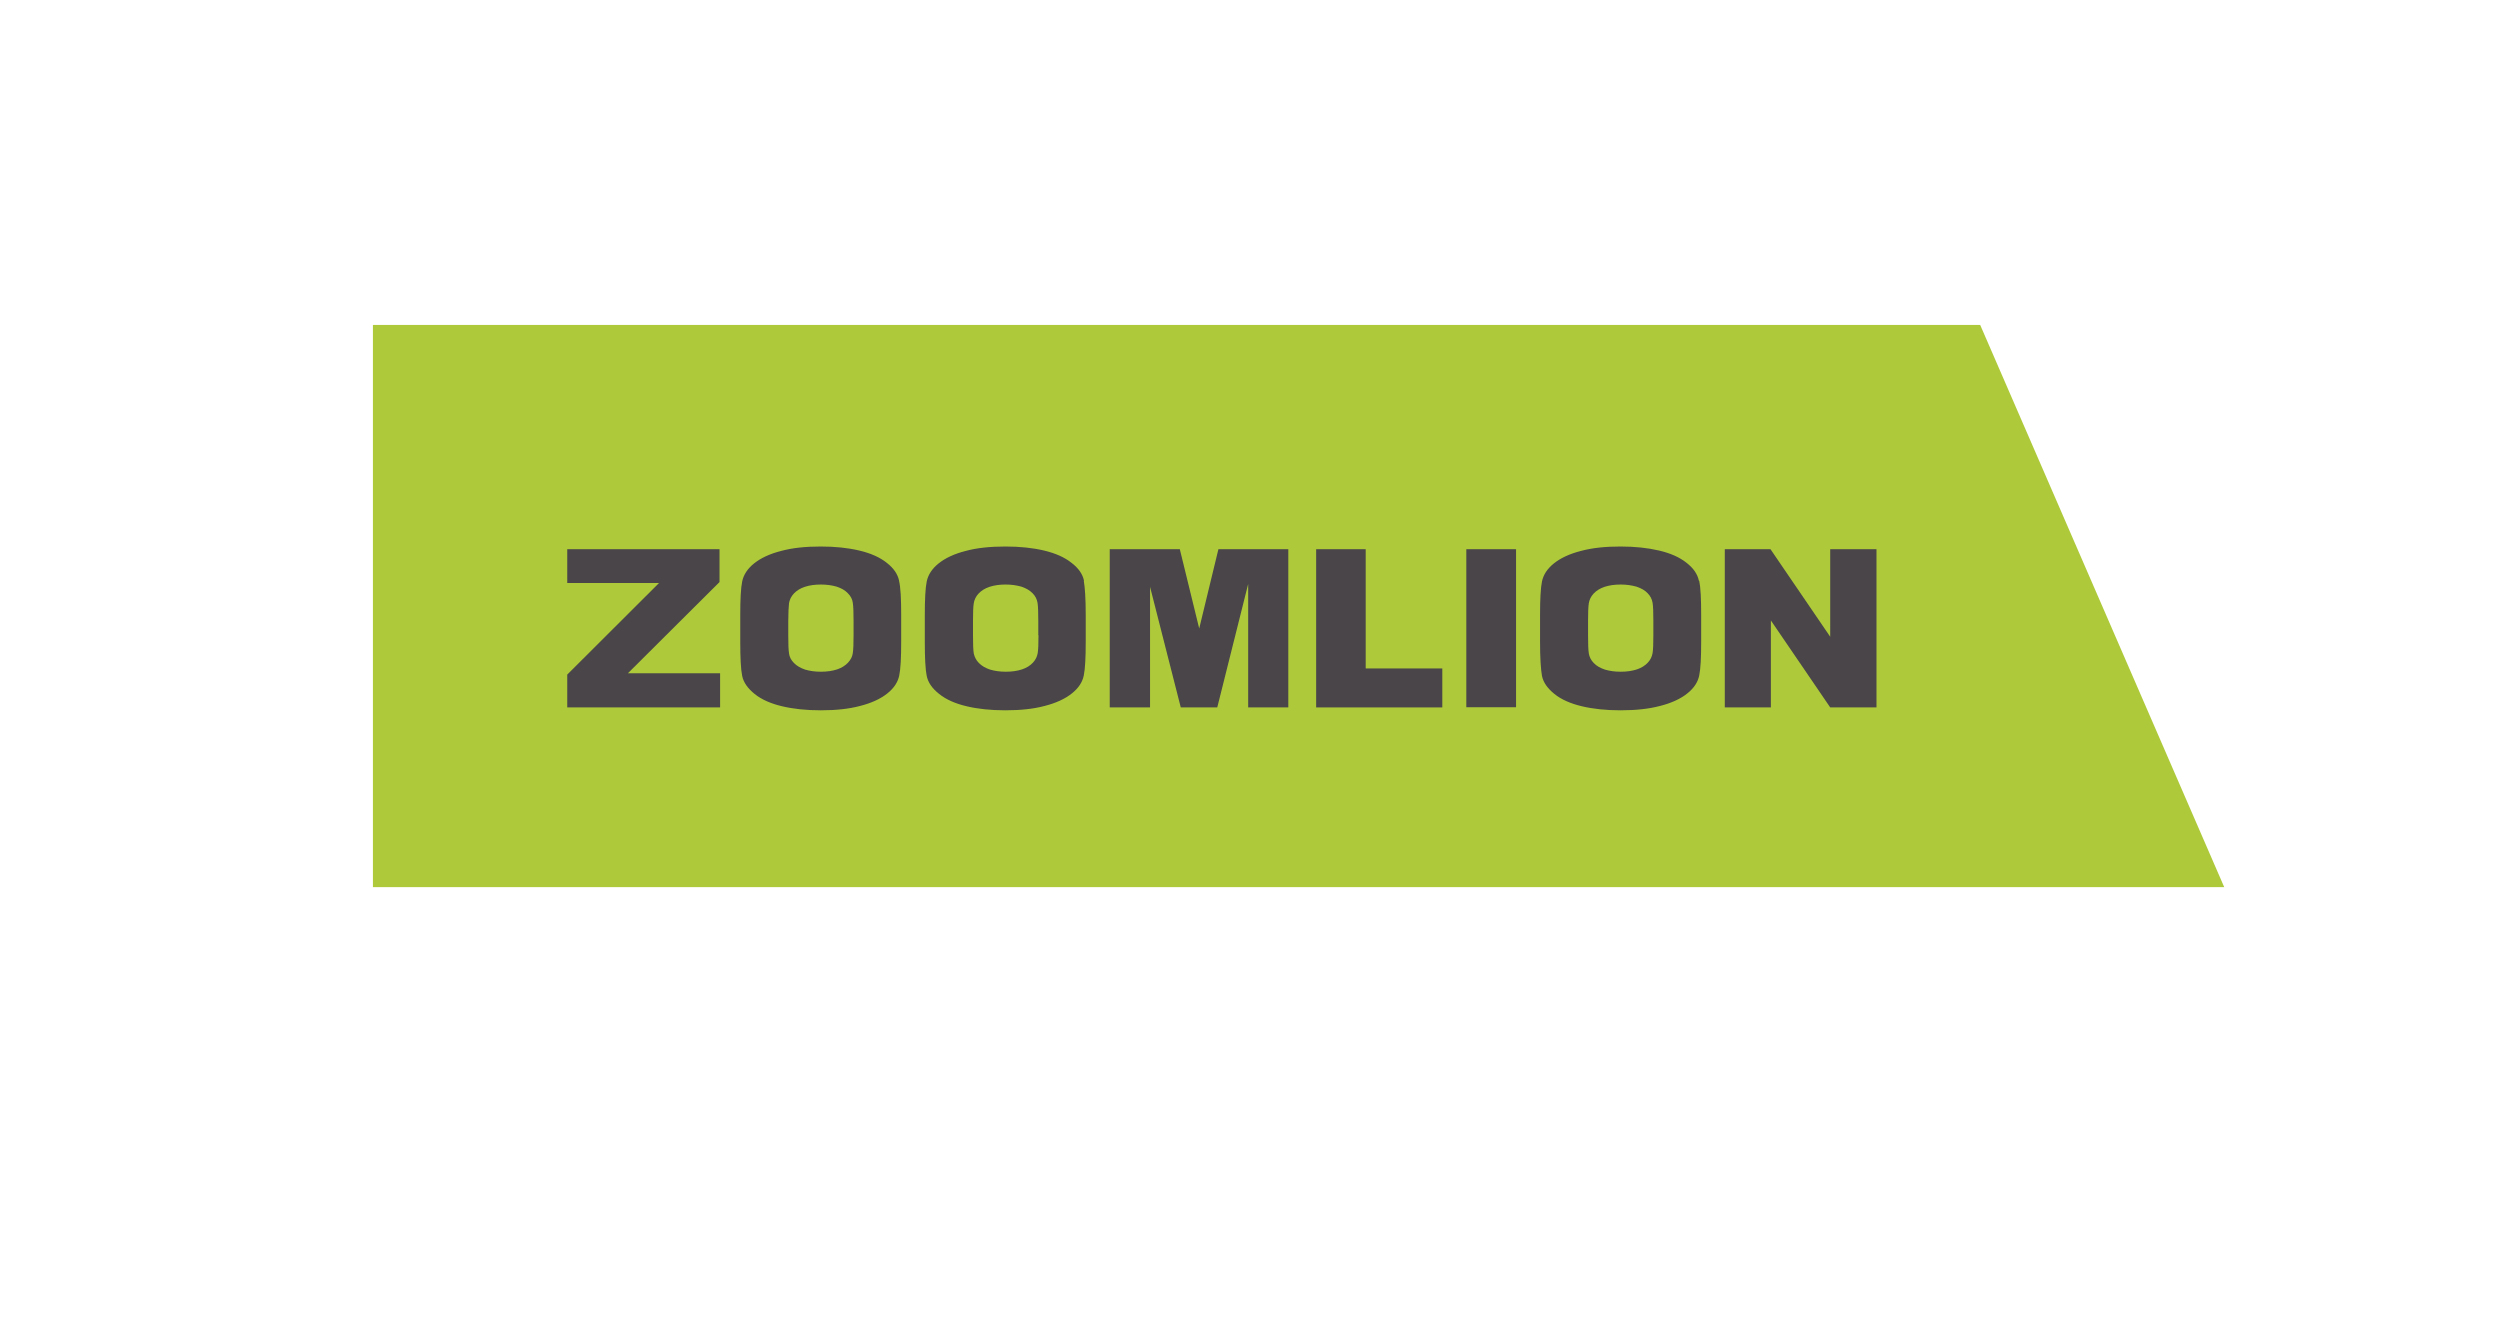 <?xml version="1.0" encoding="UTF-8"?> <svg xmlns="http://www.w3.org/2000/svg" id="Layer_23" viewBox="0 0 130.19 70"><defs><style>.cls-1{fill:#494549;}.cls-1,.cls-2{stroke-width:0px;}.cls-2{fill:#aeca3a;}</style></defs><polygon class="cls-2" points="115.83 46.2 19.42 46.2 19.42 16.92 103.12 16.92 115.83 46.2"></polygon><path class="cls-1" d="m86.1,33.08c0,.44-.01.75-.04.93-.03.18-.11.35-.25.5-.14.15-.33.27-.57.35-.24.08-.52.12-.84.12s-.58-.04-.82-.11c-.24-.08-.44-.19-.58-.34-.15-.15-.23-.32-.26-.5-.03-.18-.04-.49-.04-.94v-.75c0-.44.01-.75.04-.93.03-.18.11-.35.25-.5.14-.15.33-.27.57-.35.24-.08.52-.12.84-.12.3,0,.57.04.82.11.24.08.44.19.58.34.15.15.23.32.26.5.03.18.04.49.04.94v.75Zm2.37-2.84c-.07-.34-.28-.65-.64-.93-.36-.29-.84-.5-1.43-.64-.6-.14-1.26-.21-2.01-.21-.79,0-1.47.07-2.06.23-.59.15-1.06.37-1.41.65-.35.28-.55.6-.62.94-.07.34-.1.92-.1,1.75v1.4c0,.84.04,1.43.1,1.77.07.34.29.65.65.94.36.29.84.5,1.43.64.59.14,1.26.21,2.01.21.78,0,1.47-.07,2.07-.23.59-.15,1.06-.37,1.41-.65.35-.28.55-.59.62-.94.07-.34.1-.92.1-1.75v-1.4c0-.84-.03-1.43-.1-1.77"></path><path class="cls-1" d="m54.08,33.08c0,.44-.01.75-.04.93-.03.18-.11.35-.25.5-.14.15-.33.27-.57.35-.24.08-.52.12-.84.12s-.58-.04-.82-.11c-.24-.08-.43-.19-.58-.34-.15-.15-.23-.32-.27-.5-.03-.18-.04-.49-.04-.94v-.75c0-.44.01-.75.04-.93.03-.18.11-.35.25-.5.14-.15.33-.27.57-.35.24-.08.52-.12.84-.12.3,0,.57.04.82.11.24.08.43.19.58.34.15.15.23.32.26.5.03.18.04.49.04.94v.75Zm2.37-2.84c-.07-.34-.28-.65-.65-.93-.36-.29-.84-.5-1.43-.64-.59-.14-1.26-.21-2.01-.21-.79,0-1.48.07-2.07.23-.59.15-1.06.37-1.41.65-.35.28-.55.6-.62.94-.07.34-.1.92-.1,1.75v1.4c0,.84.03,1.43.1,1.77.07.34.28.65.65.94.36.29.84.5,1.43.64.59.14,1.26.21,2.01.21.78,0,1.47-.07,2.06-.23.59-.15,1.06-.37,1.41-.65.35-.28.55-.59.62-.94.07-.34.1-.92.1-1.75v-1.4c0-.84-.04-1.43-.1-1.77"></path><path class="cls-1" d="m44.45,33.08c0,.44-.01.75-.04.93-.02.18-.11.35-.25.5-.14.15-.33.27-.57.35-.24.08-.52.12-.84.12s-.58-.04-.82-.11c-.24-.08-.43-.19-.58-.34-.15-.15-.24-.32-.26-.5-.03-.18-.04-.49-.04-.94v-.75c0-.44.02-.75.04-.93.03-.18.11-.35.25-.5.14-.15.33-.27.57-.35.24-.08.52-.12.84-.12.3,0,.58.04.82.11.24.08.44.19.58.34.15.15.24.32.26.5.03.18.04.49.04.94v.75Zm2.37-2.84c-.07-.34-.28-.65-.64-.93-.36-.29-.84-.5-1.43-.64-.59-.14-1.26-.21-2.01-.21-.79,0-1.47.07-2.06.23-.59.15-1.06.37-1.41.65-.35.28-.55.6-.62.94-.07.34-.1.92-.1,1.75v1.4c0,.84.03,1.43.1,1.77.07.34.29.65.65.94.36.29.84.5,1.43.64.59.14,1.26.21,2.01.21.78,0,1.47-.07,2.06-.23.59-.15,1.06-.37,1.41-.65.35-.28.55-.59.62-.94.07-.34.1-.92.1-1.75v-1.4c0-.84-.03-1.43-.11-1.77"></path><polygon class="cls-1" points="89.82 36.84 92.22 36.84 92.22 32.31 95.31 36.84 97.72 36.84 97.72 28.6 95.31 28.6 95.31 33.16 92.2 28.6 89.82 28.6 89.82 36.84"></polygon><rect class="cls-1" x="76.36" y="28.6" width="2.59" height="8.23"></rect><polygon class="cls-1" points="68.54 36.84 75.11 36.84 75.11 34.81 71.12 34.81 71.12 28.6 68.54 28.6 68.54 36.84"></polygon><polygon class="cls-1" points="57.79 36.84 59.89 36.84 59.89 30.56 61.49 36.84 63.39 36.84 65 30.41 65 36.84 67.09 36.84 67.09 28.6 63.45 28.6 62.45 32.73 61.44 28.6 57.79 28.6 57.79 36.84"></polygon><polygon class="cls-1" points="29.54 30.36 34.32 30.36 29.54 35.13 29.54 36.84 37.5 36.84 37.5 35.06 32.7 35.06 37.47 30.31 37.47 28.6 29.54 28.6 29.54 30.36"></polygon></svg> 